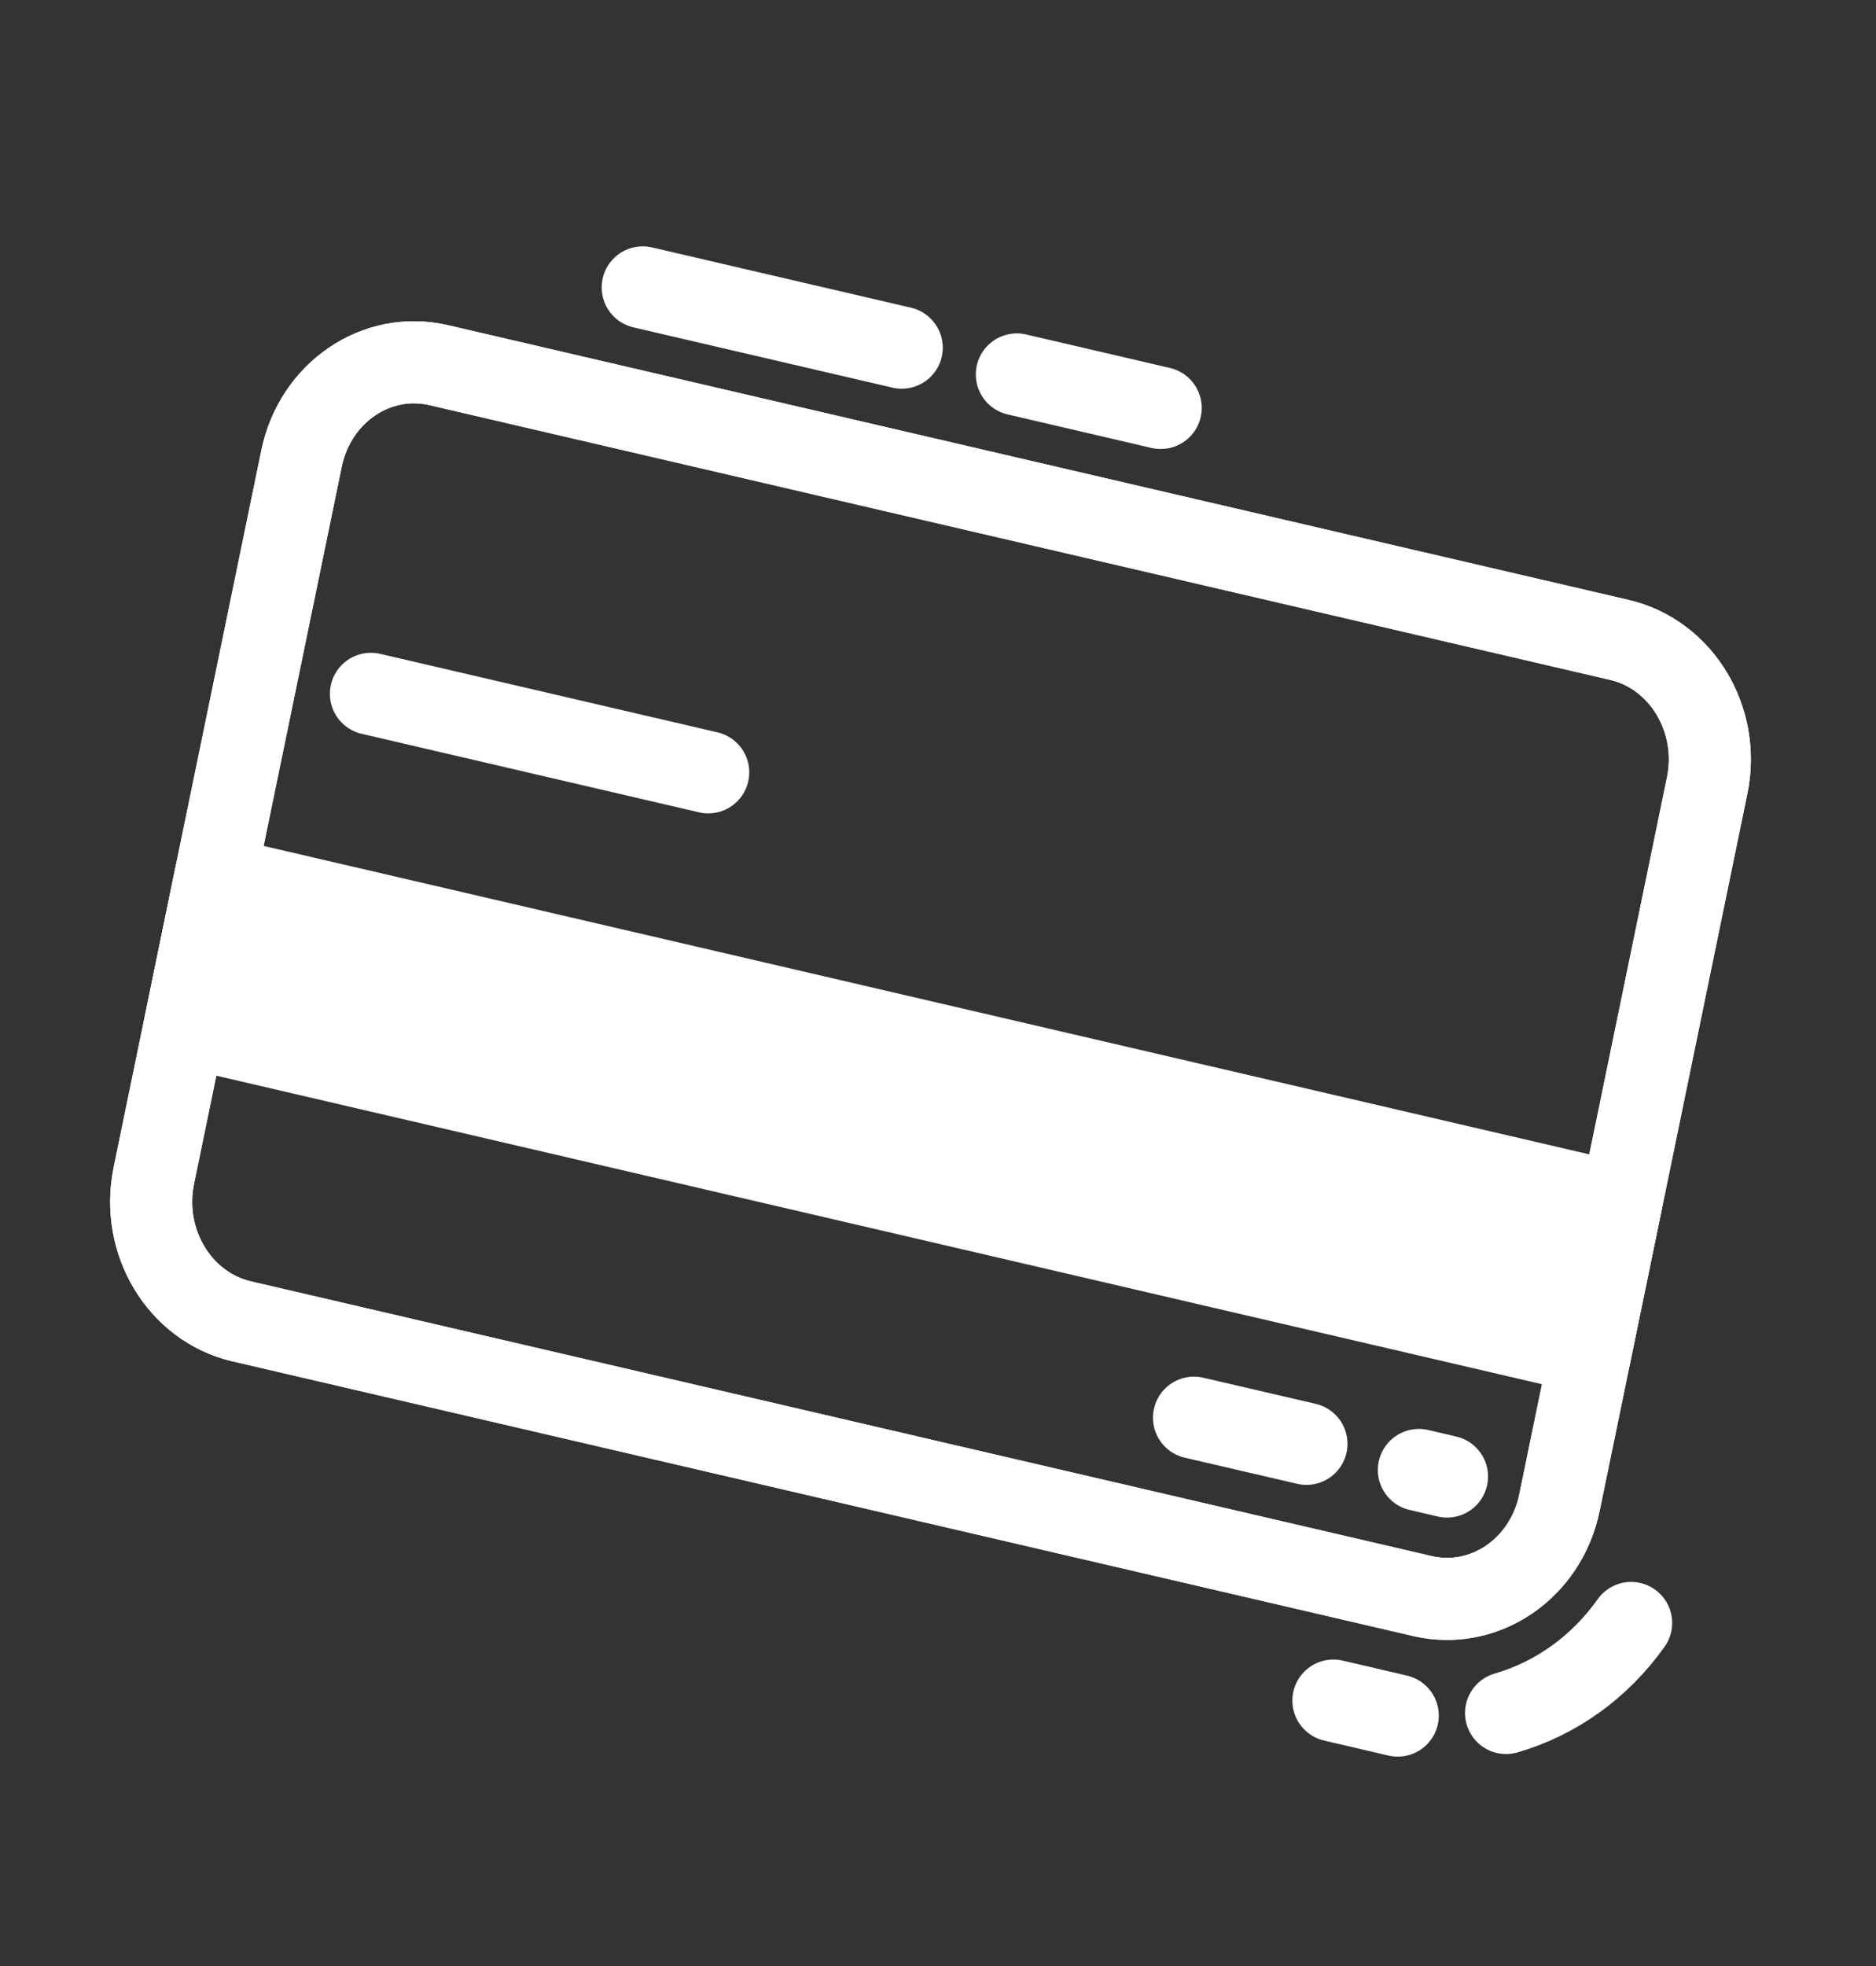 <svg width="42" height="44" viewBox="0 0 42 44" fill="none" xmlns="http://www.w3.org/2000/svg">
<rect x="0" y="0" width="42" height="44" fill="#333333" stroke="none"/>
<path d="M36.254 14.321L9.82 8.172C8.429 7.849 7.055 8.784 6.751 10.262L3.444 26.311C3.14 27.788 4.02 29.248 5.411 29.572L31.845 35.72C33.235 36.043 34.609 35.108 34.913 33.631L38.22 17.581C38.525 16.104 37.644 14.644 36.254 14.321Z" stroke="white" stroke-width="1.837" stroke-linecap="round" stroke-linejoin="round"/>
<path d="M4.821 19.623L36.292 26.943L35.602 30.287L4.134 22.966L4.821 19.623Z" fill="white" stroke="white" stroke-width="1.837" stroke-linecap="round" stroke-linejoin="round"/>
<path d="M8.304 15.528L15.856 17.285M26.731 31.728L29.249 32.313M32.396 33.045L31.766 32.898M31.293 38.395L29.852 38.059M36.518 36.322C35.821 37.305 34.836 38.014 33.718 38.337M22.765 8.38L25.986 9.13M14.389 6.432L20.188 7.781" stroke="white" stroke-width="1.837" stroke-linecap="round" stroke-linejoin="round"/>
<path d="M36.254 14.321L9.82 8.172C8.429 7.849 7.055 8.784 6.751 10.262L3.444 26.311C3.14 27.788 4.02 29.248 5.411 29.572L31.845 35.72C33.235 36.043 34.609 35.108 34.913 33.631L38.22 17.581C38.525 16.104 37.644 14.644 36.254 14.321Z" stroke="white" stroke-width="1.837" stroke-linecap="round" stroke-linejoin="round"/>
</svg>
